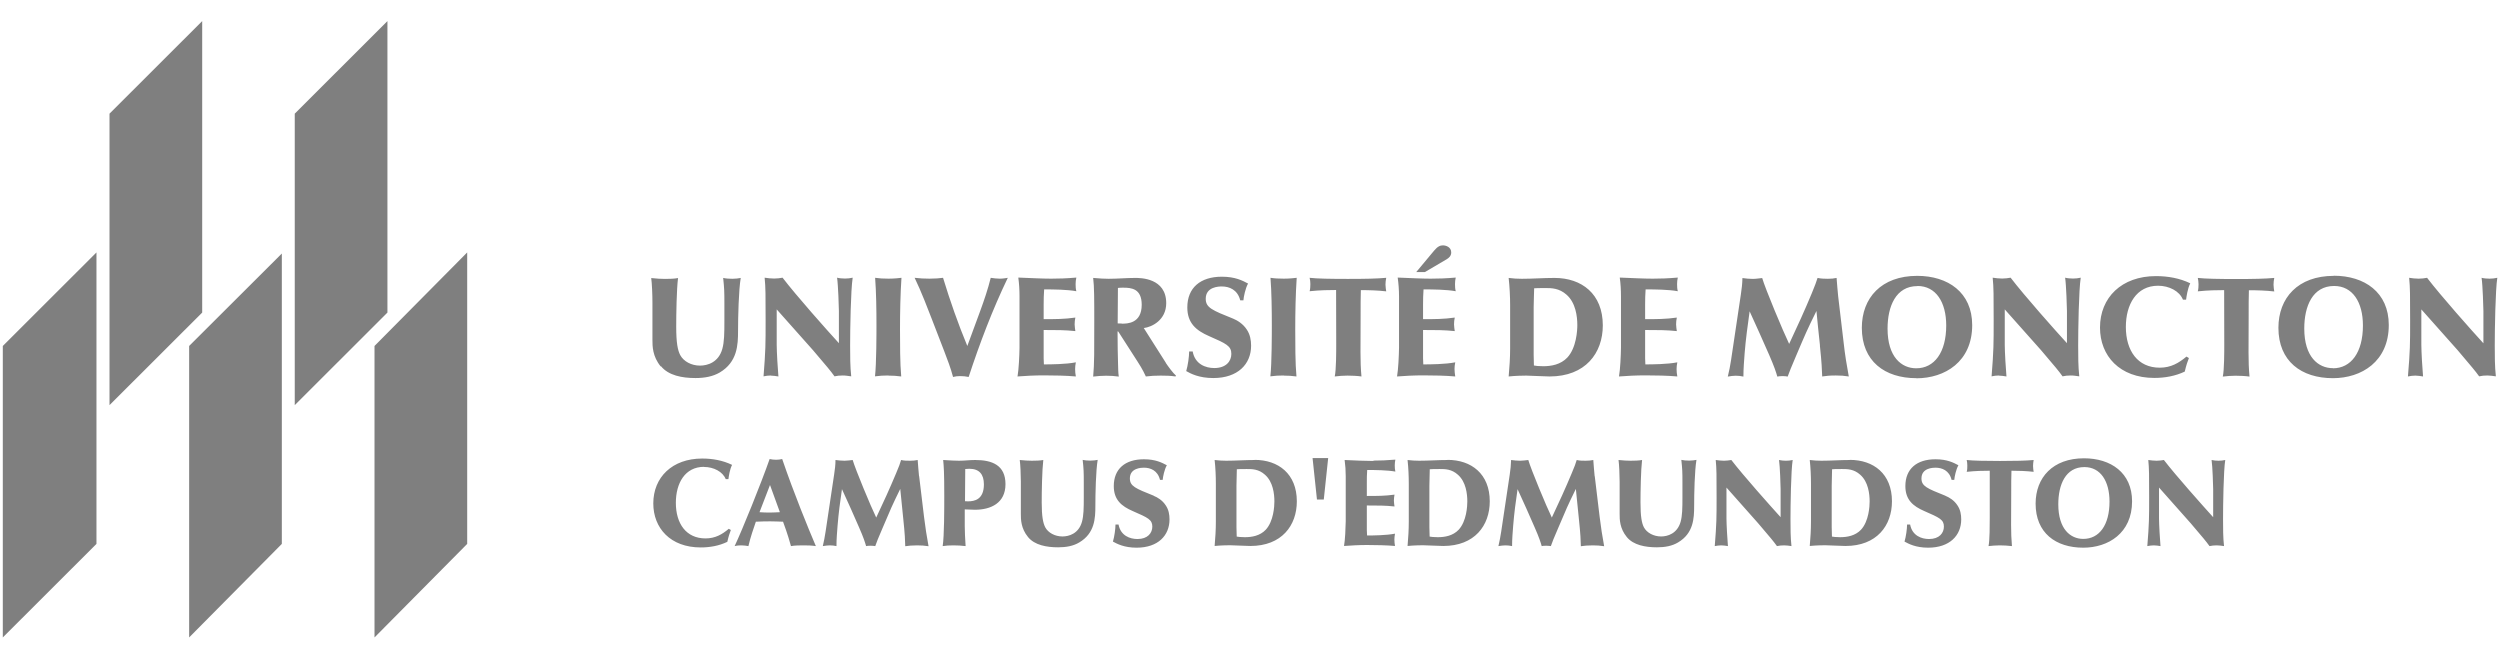 <?xml version="1.0" encoding="UTF-8"?>
<svg xmlns="http://www.w3.org/2000/svg" version="1.1" xmlns:xlink="http://www.w3.org/1999/xlink" viewBox="0 0 205 54">
  <defs>
    <style>
      .cls-1 {
        fill: none;
      }

      .cls-2 {
        fill: #7f7f7f;
      }

      .cls-3 {
        clip-path: url(#clippath);
      }
    </style>
    <clipPath id="clippath">
      <rect class="cls-1" x=".23" y="1.73" width="204.54" height="50.55"/>
    </clipPath>
  </defs>
  <!-- Generator: Adobe Illustrator 28.7.2, SVG Export Plug-In . SVG Version: 1.2.0 Build 154)  -->
  <g>
    <g id="Calque_1">
      <g>
        <path class="cls-2" d="M16.58,1.73l-7.6,7.59v23.9l7.6-7.59V1.73ZM31.77,1.73l-7.6,7.59v23.9l7.6-7.59V1.73Z"/>
        <g class="cls-3">
          <path class="cls-2" d="M63.64,37.7c-.17,0-.36-.02-.53-.06-.7,2-2.25,5.83-2.87,7.14.22-.06.47-.06.57-.06.2,0,.37.03.56.06.17-.75.44-1.5.61-2,.4-.02.79-.03,1.17-.03s.71.02,1.06.03c.11.31.36.95.65,2,.32-.06.74-.06,1.08-.06.32,0,.64.01.96.06-.63-1.48-1.8-4.33-2.76-7.14-.16.04-.34.06-.5.06M63.1,42.03c-.27,0-.55-.01-.82-.03l.86-2.23.81,2.23c-.28.01-.57.03-.85.03M81.24,22.78c-.23.93-.54,1.84-.87,2.74l-1.05,2.85c-.76-1.83-1.41-3.69-1.99-5.59-.28.04-.66.07-1.11.07-.41,0-.82-.02-1.22-.07.63,1.35.7,1.54,2.42,6,.27.7.54,1.41.73,2.13.2-.05.38-.07.57-.07.23,0,.48.02.71.07.91-2.77,1.95-5.51,3.21-8.13-.14.02-.38.07-.65.07-.23,0-.51-.03-.76-.07M57.73,38.29c.79,0,1.54.39,1.78,1h.22c.03-.21.1-.78.3-1.17-.76-.37-1.61-.52-2.45-.52-2.46,0-4.01,1.54-4.01,3.68,0,2.02,1.4,3.61,3.89,3.61.74,0,1.5-.13,2.18-.46.1-.45.2-.73.29-.97l-.17-.1c-.54.46-1.11.79-1.91.79-1.58,0-2.43-1.21-2.43-2.92,0-1.61.75-2.95,2.31-2.95M54.2,30.03c.62.76,1.73.97,2.83.97.76,0,1.43-.13,1.98-.45,1.46-.86,1.51-2.27,1.51-3.41s.05-3.34.22-4.35c-.17.04-.44.07-.69.07s-.54-.02-.75-.07c.09.84.1,1.13.1,2.1v1.4c0,1.04-.01,1.75-.17,2.32-.31,1.11-1.22,1.37-1.83,1.37-.7,0-1.34-.34-1.62-.86-.21-.4-.33-1.01-.33-2.34,0-1,.03-3.05.15-3.98-.31.06-.71.07-1.07.07-.31,0-.68-.02-1.13-.07.06.41.1,1.36.1,2.03v3.04c0,.51,0,1.35.68,2.18M163.9,30.8c.21,0,.42.04.63.07-.05-.49-.14-2.06-.14-2.59v-2.91l2.98,3.35c1.25,1.47,1.39,1.63,1.76,2.14.21-.05.43-.07.68-.07s.44.04.69.07c-.09-.83-.09-1.68-.09-2.52,0-1.29.05-4.56.21-5.57-.21.05-.42.07-.63.07-.19,0-.47-.02-.65-.07.09.59.15,2.5.15,2.73v2.64c-.98-1.07-3.48-3.88-4.62-5.37-.22.04-.45.07-.69.07-.26,0-.51-.03-.78-.07.08.83.08,1.41.08,3.51,0,1.92,0,2.43-.17,4.58.22-.04.37-.07.6-.07M75.36,39.04c-.04-.37-.08-.94-.11-1.32-.21.04-.37.06-.63.06-.24,0-.49,0-.73-.06-.1.32-.16.51-.41,1.09-.51,1.22-1.06,2.43-1.63,3.63-.44-.9-1.71-3.96-1.93-4.72-.19.02-.46.06-.67.06s-.54-.03-.74-.06c0,.4-.05.79-.11,1.18l-.7,4.68c-.06.42-.14.8-.23,1.2.19-.03.4-.06.57-.06.18,0,.37.02.55.06,0-.59.05-1.14.09-1.67.08-1,.21-2,.36-3,.48,1.04.95,2.09,1.4,3.13.37.84.48,1.2.58,1.54.09-.02.2-.03.38-.03.16,0,.29.02.37.03.15-.42.2-.55.6-1.48.68-1.6.75-1.78,1.45-3.21.03.36.21,2.08.25,2.48.13,1.22.15,1.76.16,2.22.29-.04.53-.07.98-.07.34,0,.6.02.93.07-.15-.79-.27-1.61-.37-2.41l-.4-3.33ZM79.97,37.72c-.45,0-.88.06-1.33.06-.21,0-.76-.02-1.3-.06.05.5.09.97.09,2.94,0,1.03,0,3.28-.13,4.12.25-.04.54-.06.88-.06s.67.02,1,.06c-.04-.55-.07-1.25-.07-1.64v-1.37c.18.01.64.03.83.03,1.3,0,2.51-.54,2.51-2.1s-1.1-1.98-2.48-1.98M79.37,41.11c-.09,0-.17,0-.24-.01l.02-2.64c.11-.01.22-.02.34-.02.8,0,1.19.44,1.19,1.28,0,1.25-.78,1.39-1.3,1.39M176.66,30.99c.85,0,1.71-.15,2.49-.52.12-.51.23-.84.34-1.11l-.2-.12c-.62.52-1.27.91-2.19.91-1.81,0-2.78-1.39-2.78-3.34,0-1.84.86-3.38,2.64-3.38.91,0,1.76.44,2.04,1.14h.26c.03-.24.12-.9.34-1.34-.87-.42-1.84-.59-2.81-.59-2.82,0-4.59,1.76-4.59,4.22,0,2.32,1.61,4.13,4.46,4.13M105.25,30.8c.38,0,.7.02,1.06.07-.1-1.03-.1-2.76-.1-3.87,0-1.33.03-2.89.12-4.22-.16.02-.58.07-1.06.07-.42,0-.78-.02-1.09-.07.09,1.15.11,2.67.11,3.88,0,.56,0,3.18-.12,4.2.36-.05.73-.07,1.09-.07M132.76,30.87c.65-.05,1.41-.09,2.15-.09.8,0,1.89.02,2.63.09-.04-.21-.06-.41-.06-.61,0-.16.02-.35.06-.55-.8.16-2.04.17-2.62.17-.01-.16-.02-.33-.02-.5v-2.32c1.07,0,1.73,0,2.6.09-.02-.17-.06-.36-.06-.55s.02-.37.06-.56c-.9.13-1.65.13-2.6.13v-1.19c0-.42.01-.83.04-1.25.77,0,1.88.01,2.64.15-.05-.19-.06-.38-.06-.58,0-.19.02-.36.06-.54-.82.07-1.42.09-2.06.09-.72,0-1.69-.05-2.7-.09.07.49.1,1.01.1,1.54v4.22c-.01.64-.06,1.76-.16,2.33M30.71,52.27l7.6-7.67v-23.9l-7.6,7.67v23.91ZM123.71,30.87c.55-.06,1.23-.07,1.44-.07.32,0,1.5.07,1.91.07,2.95,0,4.37-1.92,4.37-4.19,0-2.59-1.74-3.89-3.96-3.89-.9,0-1.78.07-2.68.07-.36,0-.72-.02-1.08-.07.08.75.12,1.5.12,2.25v3.53c0,.77-.05,1.54-.12,2.31M125.76,25.19c0-.4.04-1.3.04-1.55.14-.01.34-.02.93-.02.5,0,1.12.01,1.72.54.76.66.89,1.79.89,2.5,0,.43-.07,1.85-.82,2.66-.55.58-1.32.71-1.97.71-.39,0-.63-.03-.77-.06-.01-.29-.02-.59-.02-.89v-3.89ZM118.61,21.27c.2-.12.39-.28.39-.57,0-.44-.43-.58-.68-.58-.22,0-.43.08-.73.44l-1.46,1.75h.71l1.77-1.04ZM72.84,30.8c.38,0,.7.02,1.06.07-.1-1.03-.1-2.76-.1-3.87,0-1.33.03-2.89.12-4.22-.16.02-.58.07-1.06.07-.42,0-.78-.02-1.1-.07.09,1.15.11,2.67.11,3.88,0,.56,0,3.18-.12,4.2.36-.05.73-.07,1.09-.07M157.14,31.02c2.34,0,4.58-1.36,4.58-4.36,0-2.69-2-4.04-4.51-4.04-2.94,0-4.54,1.81-4.54,4.26,0,2.74,1.88,4.13,4.47,4.13M157.23,23.45c1.51,0,2.36,1.32,2.36,3.24,0,2.22-.98,3.51-2.46,3.51-1.21,0-2.35-.93-2.35-3.25,0-1.83.68-3.49,2.45-3.49M15.51,52.27l7.6-7.67v-23.81l-7.6,7.58v23.91ZM.23,52.27l7.68-7.67v-23.9L.23,28.37v23.91ZM63.2,30.8c.21,0,.42.04.63.07-.05-.49-.14-2.06-.14-2.59v-2.91l2.98,3.35c1.25,1.47,1.39,1.63,1.76,2.14.21-.05.43-.07.68-.07s.44.04.69.07c-.09-.83-.09-1.68-.09-2.52,0-1.29.05-4.56.21-5.57-.21.05-.42.07-.63.07-.19,0-.47-.02-.65-.07.09.59.15,2.5.15,2.73v2.64c-.98-1.07-3.48-3.88-4.62-5.37-.22.04-.45.07-.69.07-.26,0-.51-.03-.78-.07.08.83.08,1.41.08,3.51,0,1.92,0,2.43-.17,4.58.22-.04.37-.07.61-.07M94.61,40.65c-1.5-.6-1.96-.78-1.96-1.42,0-.86.95-.88,1.15-.88.53,0,1.13.22,1.32,1h.22c.02-.25.14-.85.34-1.2-.4-.21-.92-.49-1.88-.49-1.54,0-2.47.79-2.47,2.2,0,1.12.63,1.65,1.56,2.05,1.24.54,1.6.7,1.6,1.27,0,.52-.37,1.02-1.22,1.02-.61,0-1.38-.27-1.55-1.19h-.25c0,.36-.09,1-.21,1.4.33.18.92.5,1.94.5,1.76,0,2.7-1,2.7-2.32,0-.4-.07-.8-.31-1.15-.27-.42-.68-.66-.98-.78M151.69,37.72c-.78,0-1.56.06-2.34.06-.32,0-.63-.02-.95-.06.07.65.1,1.31.1,1.96v3.08c0,.67-.04,1.34-.1,2.01.48-.05,1.08-.06,1.26-.06.28,0,1.31.06,1.67.06,2.57,0,3.81-1.68,3.81-3.66,0-2.26-1.51-3.4-3.46-3.4M152.61,43.43c-.48.51-1.15.62-1.72.62-.34,0-.55-.03-.67-.05-.01-.25-.02-.52-.02-.77v-3.4c0-.35.03-1.14.03-1.35.12-.01.29-.02.81-.02.44,0,.98,0,1.5.47.66.58.77,1.57.77,2.19,0,.38-.06,1.62-.71,2.32M137.87,37.72c.08.73.09.99.09,1.83v1.22c0,.9-.01,1.52-.15,2.02-.28.97-1.07,1.2-1.6,1.2-.61,0-1.17-.3-1.41-.75-.18-.35-.28-.89-.28-2.04,0-.88.03-2.66.13-3.48-.27.05-.62.06-.94.06-.28,0-.59-.02-.99-.06.05.36.09,1.19.09,1.77v2.65c0,.45,0,1.18.59,1.9.54.66,1.52.84,2.47.84.66,0,1.25-.11,1.73-.4,1.27-.75,1.32-1.98,1.32-2.98s.04-2.92.19-3.79c-.15.03-.39.06-.6.06s-.47-.02-.65-.06M164.02,37.8c-1.2,0-2.23-.02-2.75-.08.03.14.05.29.05.45,0,.17,0,.35-.05.52.75-.08,1.4-.09,1.89-.09,0,1.22,0,2.58,0,3.86,0,.57,0,1.84-.1,2.32.27-.03.62-.06.91-.06s.71.02,1.01.06c-.05-.56-.07-1.12-.07-1.73,0-.67.01-1.94.01-2.54,0-.77,0-1.46.02-1.91.57,0,1.22.02,1.82.09-.02-.11-.05-.32-.05-.48,0-.15.02-.31.05-.49-.66.06-1.48.08-2.75.08M149.23,28.33c.15,1.4.17,2.01.19,2.54.34-.05.6-.08,1.12-.08.39,0,.69.02,1.06.08-.17-.91-.32-1.84-.42-2.76l-.45-3.81c-.05-.42-.09-1.07-.13-1.51-.24.05-.42.07-.72.07-.28,0-.56-.01-.84-.07-.12.36-.19.58-.47,1.25-.58,1.4-1.21,2.78-1.86,4.16-.5-1.04-1.96-4.53-2.21-5.4-.22.02-.52.07-.77.07-.23,0-.62-.03-.85-.07-.01.45-.06.91-.13,1.35l-.8,5.36c-.07.48-.16.92-.27,1.37.22-.04.45-.07.65-.07.21,0,.42.02.63.07,0-.68.06-1.31.1-1.91.09-1.14.25-2.29.41-3.44.55,1.19,1.08,2.39,1.61,3.59.42.97.55,1.37.66,1.76.1-.02.23-.04.43-.04.19,0,.34.02.42.04.18-.48.23-.63.69-1.7.78-1.83.86-2.04,1.67-3.68.03.41.24,2.39.29,2.84M146.45,37.78c-.16,0-.41-.02-.57-.06.08.52.13,2.19.13,2.38v2.31c-.85-.94-3.04-3.39-4.04-4.69-.19.03-.4.06-.6.06-.22,0-.45-.03-.68-.06.07.72.07,1.23.07,3.06,0,1.68,0,2.12-.15,4,.19-.03.33-.06.53-.06.18,0,.37.03.55.06-.04-.43-.12-1.8-.12-2.26v-2.54l2.6,2.93c1.09,1.28,1.21,1.42,1.54,1.87.18-.04.38-.06.59-.06s.39.03.6.06c-.08-.72-.08-1.46-.08-2.2,0-1.13.04-3.99.18-4.86-.18.04-.37.06-.55.06M159.52,40.65c-1.5-.6-1.96-.78-1.96-1.42,0-.86.95-.88,1.15-.88.53,0,1.13.22,1.32,1h.22c.02-.25.14-.85.34-1.2-.4-.21-.92-.49-1.88-.49-1.54,0-2.47.79-2.47,2.2,0,1.12.63,1.65,1.56,2.05,1.24.54,1.6.7,1.6,1.27,0,.52-.37,1.02-1.22,1.02-.61,0-1.38-.27-1.55-1.19h-.25c0,.36-.09,1-.21,1.4.33.18.92.5,1.94.5,1.76,0,2.71-1,2.71-2.32,0-.4-.07-.8-.31-1.15-.27-.42-.68-.66-.98-.78M170.89,37.58c-2.56,0-3.97,1.58-3.97,3.72,0,2.39,1.64,3.61,3.91,3.61,2.04,0,4-1.19,4-3.8,0-2.35-1.75-3.53-3.94-3.53M170.83,44.19c-1.06,0-2.05-.81-2.05-2.84,0-1.6.59-3.05,2.14-3.05,1.32,0,2.06,1.15,2.06,2.83,0,1.94-.85,3.06-2.15,3.06M204.77,22.78c-.21.05-.42.07-.63.07-.19,0-.47-.02-.65-.07.09.59.15,2.5.15,2.73v2.64c-.98-1.07-3.48-3.88-4.62-5.37-.22.04-.45.07-.69.07-.26,0-.51-.03-.78-.07.08.83.08,1.41.08,3.51,0,1.92,0,2.43-.18,4.58.22-.04.37-.07.61-.07.21,0,.42.04.63.07-.05-.49-.14-2.06-.14-2.59v-2.91l2.98,3.35c1.24,1.47,1.39,1.63,1.76,2.14.21-.05.43-.07.68-.07.23,0,.44.04.69.07-.09-.83-.09-1.68-.09-2.52,0-1.29.05-4.56.21-5.57M191.37,22.62c-2.94,0-4.54,1.81-4.54,4.26,0,2.74,1.88,4.13,4.47,4.13,2.34,0,4.58-1.36,4.58-4.36,0-2.69-2-4.04-4.51-4.04M191.3,30.19c-1.21,0-2.35-.93-2.35-3.25,0-1.83.68-3.49,2.45-3.49,1.51,0,2.36,1.32,2.36,3.24,0,2.22-.98,3.51-2.46,3.51M183.36,22.88c-1.37,0-2.55-.02-3.14-.09.03.16.06.34.06.51,0,.2-.01.4-.06.59.86-.09,1.61-.1,2.16-.1.01,1.4.01,2.96.01,4.43,0,.65,0,2.11-.12,2.66.31-.04.71-.07,1.04-.07s.82.02,1.15.07c-.06-.64-.08-1.28-.08-1.98,0-.77.01-2.22.01-2.91,0-.89,0-1.68.02-2.19.65,0,1.4.02,2.08.1-.02-.13-.06-.36-.06-.55,0-.18.02-.35.06-.56-.76.07-1.7.09-3.14.09M95.6,29.75l-1.81-2.85c.66-.08,1.84-.65,1.84-2.04,0-2.07-2.12-2.07-2.54-2.07-.72,0-1.46.07-2.18.07-.29,0-.76-.02-1.27-.07.09.69.09,1.77.09,3.58,0,2.34.01,3.44-.09,4.51.29-.04.76-.07,1.06-.07.34,0,.71.02,1.04.07-.05-.34-.05-.69-.06-1.04-.02-.86-.04-1.5-.04-2.6,0-.04,0-.07.01-.07.02,0,.04.01.05.02l1.58,2.46c.43.65.63,1.12.68,1.22.44-.05.72-.07,1.22-.07.41,0,.82.01,1.21.07l.04-.07c-.23-.19-.65-.76-.84-1.05M92,26.53c-.14,0-.26,0-.35-.01l.02-2.91c.15-.02.29-.02.44-.02.66,0,1.51.07,1.51,1.4,0,1.55-1.2,1.55-1.63,1.55M102.59,28.35c0-.45-.08-.92-.35-1.32-.31-.48-.78-.76-1.12-.9-1.72-.69-2.25-.9-2.25-1.63,0-.99,1.08-1.01,1.32-1.01.61,0,1.29.26,1.51,1.14h.26c.02-.29.16-.98.38-1.38-.45-.24-1.05-.56-2.15-.56-1.76,0-2.83.91-2.83,2.52,0,1.28.72,1.89,1.78,2.35,1.42.62,1.83.81,1.83,1.46,0,.59-.42,1.16-1.4,1.16-.7,0-1.58-.31-1.77-1.36h-.29c0,.41-.1,1.14-.24,1.61.37.21,1.05.57,2.22.57,2.01,0,3.1-1.14,3.1-2.65M102.89,37.72c-.78,0-1.56.06-2.34.06-.32,0-.63-.02-.95-.06.07.65.1,1.31.1,1.96v3.08c0,.67-.04,1.34-.1,2.01.48-.05,1.08-.06,1.26-.06.27,0,1.31.06,1.67.06,2.57,0,3.81-1.68,3.81-3.66,0-2.26-1.52-3.4-3.46-3.4M103.8,43.43c-.48.51-1.15.62-1.72.62-.34,0-.55-.03-.67-.05-.01-.25-.02-.52-.02-.77v-3.4c0-.35.03-1.14.03-1.35.12-.01.3-.02.81-.02.44,0,.98,0,1.5.47.66.58.77,1.57.77,2.19,0,.38-.06,1.62-.71,2.32M88.78,37.72c.08.73.09.99.09,1.83v1.22c0,.9-.01,1.52-.15,2.02-.27.97-1.07,1.2-1.6,1.2-.61,0-1.17-.3-1.41-.75-.18-.35-.29-.89-.29-2.04,0-.88.03-2.66.13-3.48-.27.05-.62.06-.94.06-.27,0-.59-.02-.99-.06.05.36.09,1.19.09,1.77v2.65c0,.45,0,1.18.59,1.9.54.66,1.52.84,2.47.84.66,0,1.25-.11,1.73-.4,1.27-.75,1.32-1.98,1.32-2.98s.04-2.92.19-3.79c-.15.03-.39.06-.6.06s-.47-.02-.65-.06M83.43,30.87c.65-.05,1.41-.09,2.16-.09.8,0,1.89.02,2.63.09-.04-.21-.06-.41-.06-.61,0-.16.02-.35.06-.55-.8.16-2.04.17-2.62.17-.01-.16-.02-.33-.02-.5v-2.32c1.07,0,1.74,0,2.6.09-.02-.17-.06-.36-.06-.55s.02-.37.06-.56c-.9.13-1.65.13-2.6.13v-1.19c0-.42.01-.83.04-1.25.77,0,1.88.01,2.64.15-.05-.19-.06-.38-.06-.58,0-.19.02-.36.06-.54-.81.07-1.42.09-2.06.09-.72,0-1.69-.05-2.7-.09.07.49.1,1.01.1,1.54v4.22c-.01.64-.06,1.76-.16,2.33M107.98,40.96h.57l.36-3.4h-1.28l.36,3.4ZM118.71,37.72c-.78,0-1.56.06-2.34.06-.31,0-.63-.02-.95-.06.07.65.1,1.31.1,1.96v3.08c0,.67-.04,1.34-.1,2.01.48-.05,1.08-.06,1.26-.06.27,0,1.31.06,1.67.06,2.57,0,3.81-1.68,3.81-3.66,0-2.26-1.52-3.4-3.46-3.4M119.62,43.43c-.48.51-1.15.62-1.72.62-.34,0-.55-.03-.67-.05-.01-.25-.02-.52-.02-.77v-3.4c0-.35.03-1.14.03-1.35.12-.01.3-.02.81-.02.44,0,.98,0,1.5.47.66.58.77,1.57.77,2.19,0,.38-.06,1.62-.71,2.32M130.76,39.04c-.04-.37-.08-.94-.11-1.32-.21.04-.37.06-.63.06-.24,0-.49,0-.73-.06-.1.32-.16.51-.41,1.09-.51,1.22-1.06,2.43-1.63,3.63-.44-.9-1.71-3.96-1.93-4.72-.19.02-.46.06-.67.06s-.54-.03-.74-.06c-.01.4-.05.79-.11,1.18l-.7,4.68c-.06.42-.14.8-.23,1.2.19-.03.4-.06.57-.06.18,0,.37.02.55.06,0-.59.05-1.14.09-1.67.08-1,.21-2,.36-3,.48,1.04.95,2.09,1.4,3.13.37.84.48,1.2.58,1.54.09-.02.2-.03.38-.03.16,0,.29.02.37.03.15-.42.2-.55.6-1.48.68-1.6.75-1.78,1.45-3.21.03.36.21,2.08.25,2.48.13,1.22.15,1.76.16,2.22.3-.04.53-.07.98-.07.34,0,.6.02.93.07-.15-.79-.27-1.61-.37-2.41l-.4-3.33ZM110.49,30.8c.33,0,.82.02,1.15.07-.06-.64-.08-1.28-.08-1.98,0-.77.01-2.22.01-2.91,0-.89,0-1.68.02-2.19.65,0,1.4.02,2.08.1-.02-.13-.06-.36-.06-.55,0-.18.02-.35.06-.56-.76.07-1.7.09-3.14.09s-2.55-.02-3.14-.09c.04.16.06.34.06.51,0,.2-.01.4-.06.59.86-.09,1.61-.1,2.17-.1.01,1.4.01,2.96.01,4.43,0,.65,0,2.11-.12,2.66.31-.04.71-.07,1.04-.07M114.55,30.87c.65-.05,1.41-.09,2.15-.09.8,0,1.89.02,2.63.09-.03-.21-.06-.41-.06-.61,0-.16.02-.35.06-.55-.8.16-2.04.17-2.62.17-.01-.16-.02-.33-.02-.5v-2.32c1.07,0,1.74,0,2.6.09-.02-.17-.06-.36-.06-.55s.02-.37.06-.56c-.9.13-1.65.13-2.6.13v-1.19c0-.42.01-.83.04-1.25.77,0,1.87.01,2.64.15-.05-.19-.06-.38-.06-.58,0-.19.02-.36.06-.54-.81.07-1.42.09-2.06.09-.72,0-1.69-.05-2.7-.09.07.49.11,1.01.11,1.54v4.22c-.01.64-.06,1.76-.16,2.33M112.62,37.8c-.63,0-1.48-.04-2.36-.08.06.43.09.88.09,1.34v3.68c-.01.56-.05,1.54-.14,2.03.57-.04,1.23-.08,1.88-.08.7,0,1.65.02,2.3.08-.03-.18-.05-.36-.05-.53,0-.14.02-.31.05-.48-.7.14-1.78.15-2.29.15-.01-.14-.02-.28-.02-.44v-2.02c.94,0,1.52,0,2.27.08-.02-.15-.05-.32-.05-.48s.02-.33.05-.49c-.78.11-1.44.11-2.27.11v-1.04c0-.37,0-.72.03-1.09.67,0,1.64.01,2.31.13-.04-.16-.05-.34-.05-.51,0-.16.02-.32.05-.47-.71.06-1.24.08-1.8.08M181.92,37.78c-.16,0-.41-.02-.57-.06.08.52.13,2.19.13,2.38v2.31c-.85-.94-3.04-3.39-4.04-4.69-.19.03-.4.06-.6.06-.22,0-.45-.03-.68-.06.07.72.07,1.23.07,3.06,0,1.68,0,2.12-.15,4,.19-.03.33-.06.53-.06.18,0,.37.03.55.06-.04-.43-.12-1.8-.12-2.26v-2.54l2.6,2.93c1.09,1.28,1.21,1.42,1.54,1.87.18-.04.38-.06.59-.06.2,0,.39.03.6.06-.08-.72-.08-1.46-.08-2.2,0-1.13.04-3.99.18-4.86-.18.04-.37.06-.55.06"/>
        </g>
      </g>
    </g>
  </g>
</svg>